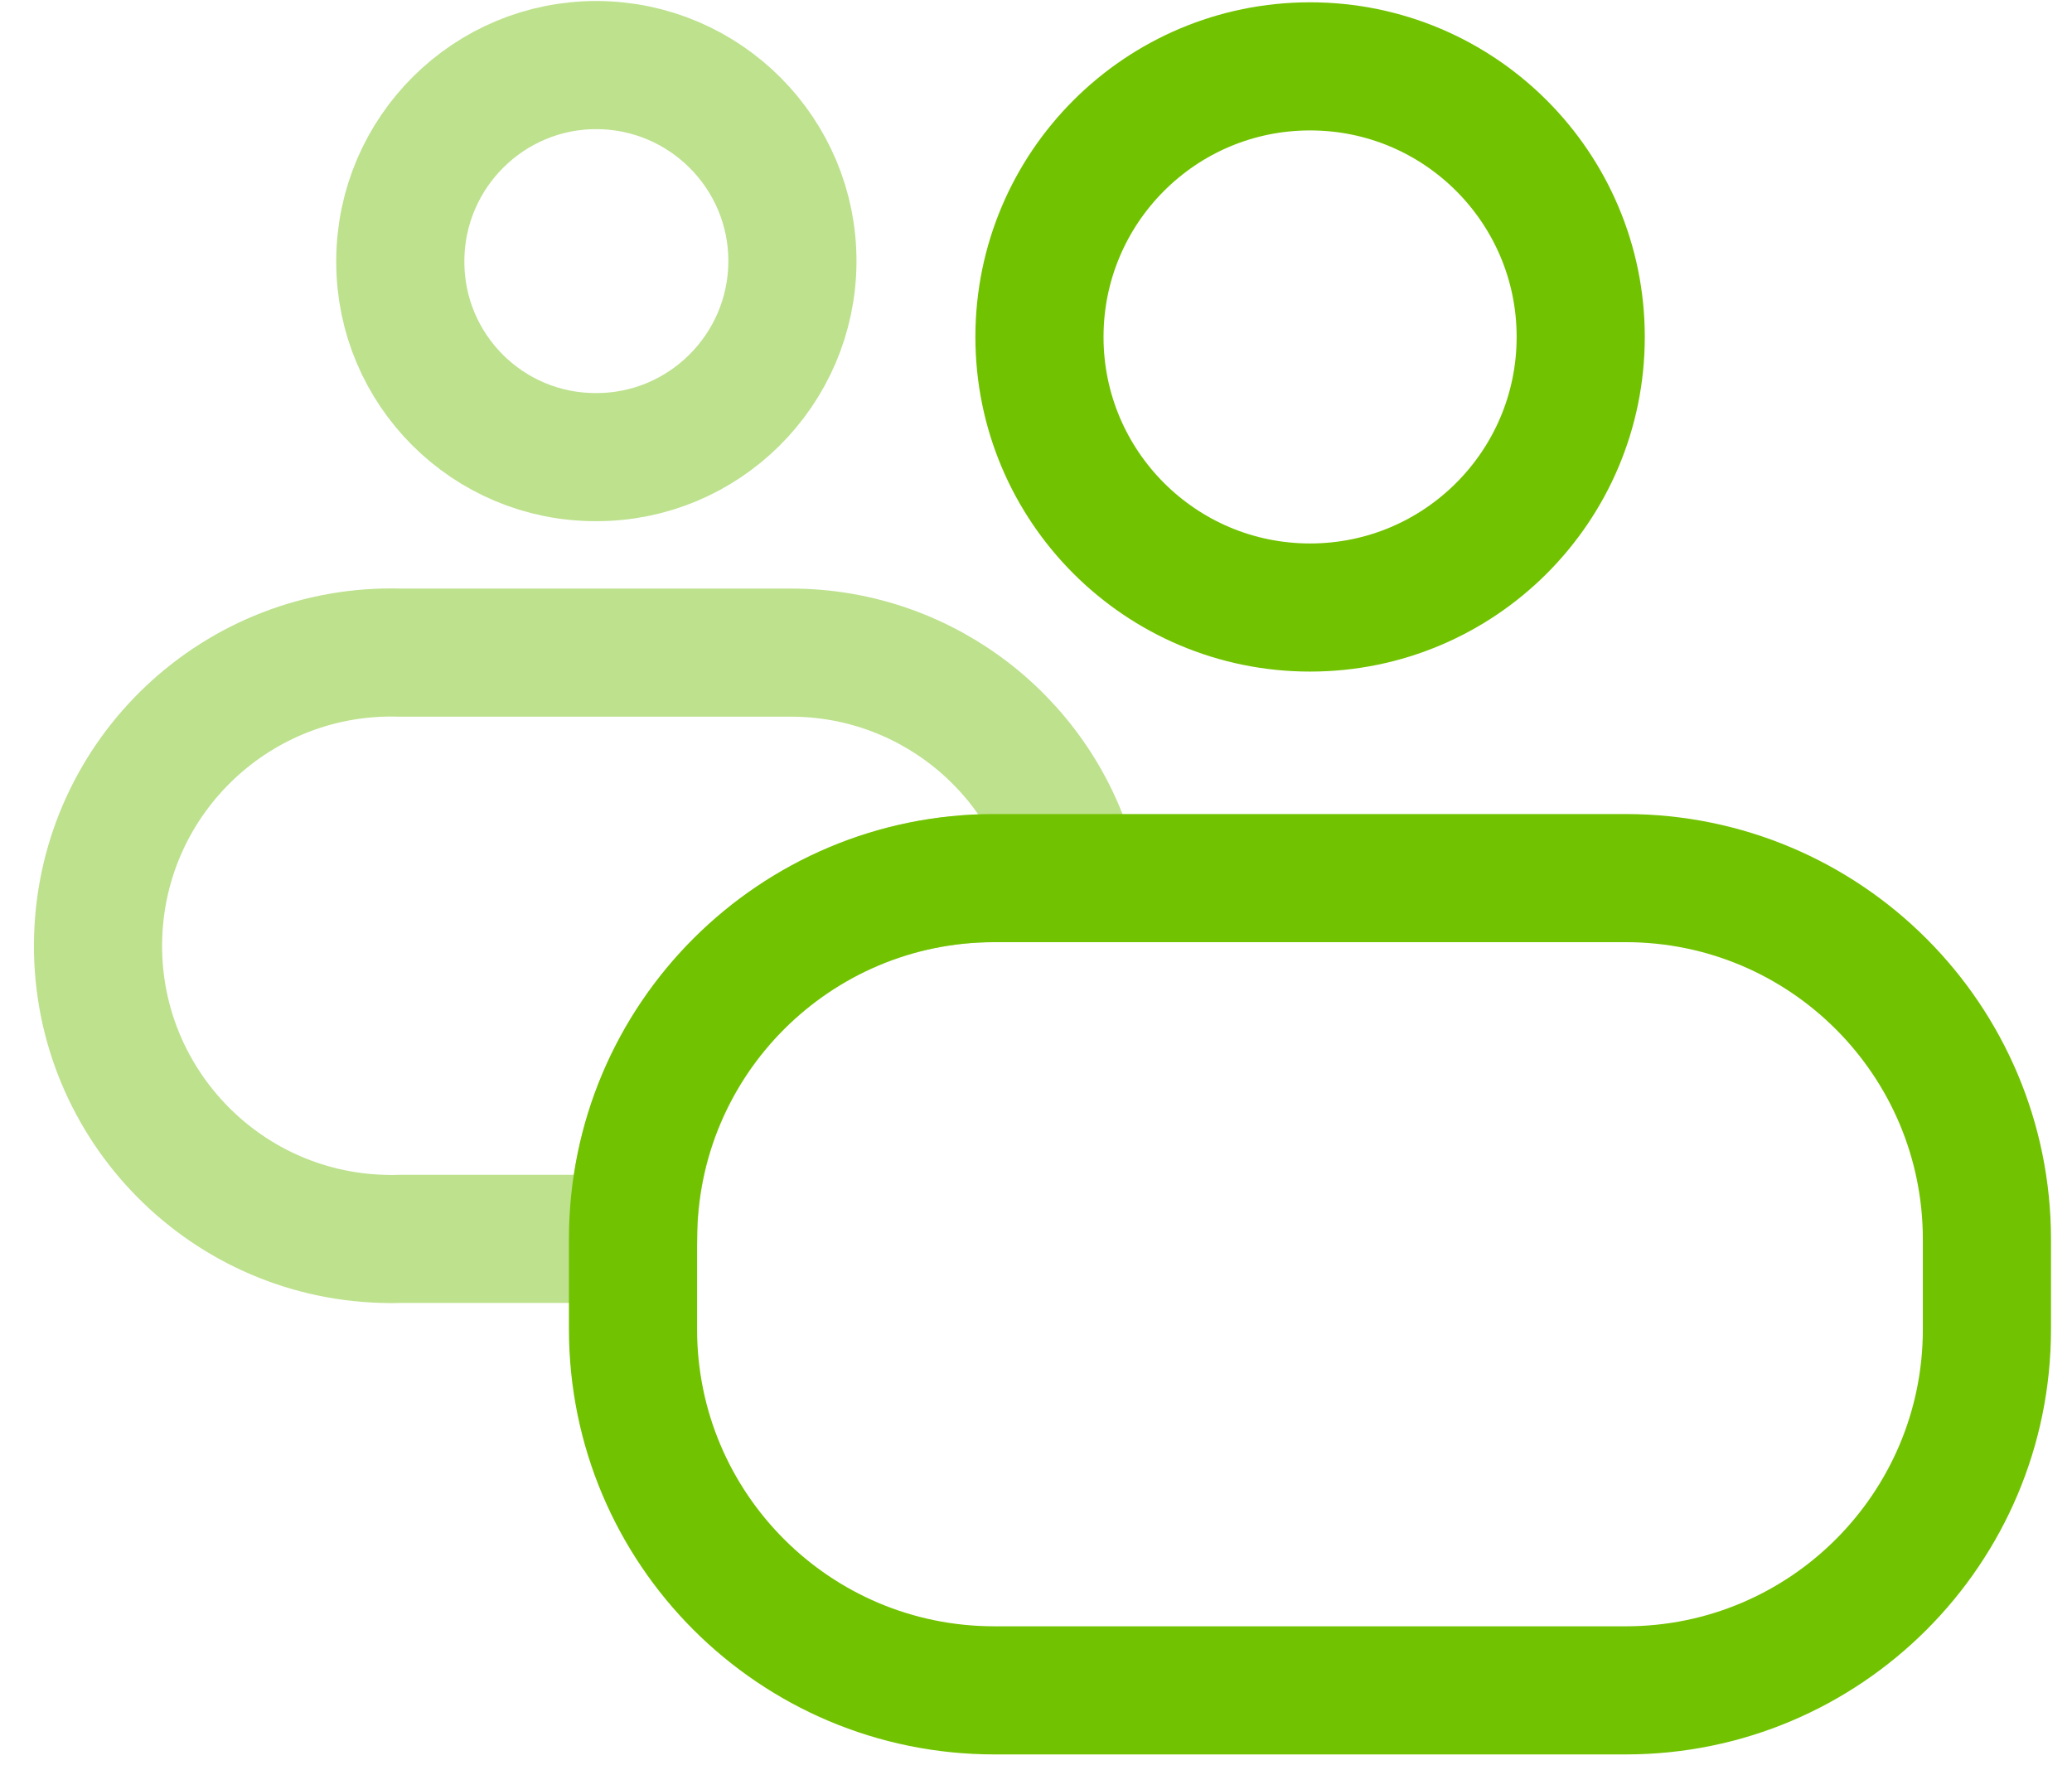 <?xml version="1.0" encoding="utf-8"?>
<!-- Generator: Adobe Illustrator 24.2.1, SVG Export Plug-In . SVG Version: 6.00 Build 0)  -->
<svg version="1.1" id="Calque_1" xmlns="http://www.w3.org/2000/svg" xmlns:xlink="http://www.w3.org/1999/xlink" x="0px" y="0px"
	 viewBox="0 0 80.85 69.09" style="enable-background:new 0 0 80.85 69.09;" xml:space="preserve">
<style type="text/css">
	.st0{fill:none;stroke:#71C200;stroke-width:5;stroke-linecap:round;stroke-linejoin:round;}
	.st1{fill:none;stroke:#BDE18D;stroke-width:5;stroke-linecap:round;stroke-linejoin:round;}
</style>
<g>
	<circle class="st0" cx="51.12" cy="13.15" r="10.56"/>
	<path class="st1" d="M38.8,34.27h3.17c-1.21-5.15-5.81-8.8-11.1-8.8H15.62C9.3,25.28,4.02,30.25,3.83,36.57
		c-0.19,6.32,4.79,11.6,11.11,11.78c0.23,0.01,0.45,0.01,0.68,0h9.09C24.71,40.58,31.02,34.27,38.8,34.27z"/>
	<path class="st1" d="M23.24,17.84c4.22,0.02,7.66-3.4,7.68-7.62c0.02-4.22-3.4-7.66-7.62-7.68s-7.66,3.4-7.68,7.62
		c0,0,0,0.01,0,0.01v0.05C15.62,14.43,19.03,17.84,23.24,17.84z"/>
	<path class="st0" d="M38.8,34.27h24.63c7.79,0,14.1,6.31,14.1,14.1v3.51c0,7.78-6.31,14.09-14.09,14.09c0,0-0.01,0-0.01,0H38.8
		c-7.79,0-14.1-6.31-14.1-14.1v-3.51C24.7,40.57,31.01,34.27,38.8,34.27z"/>
</g>
</svg>
